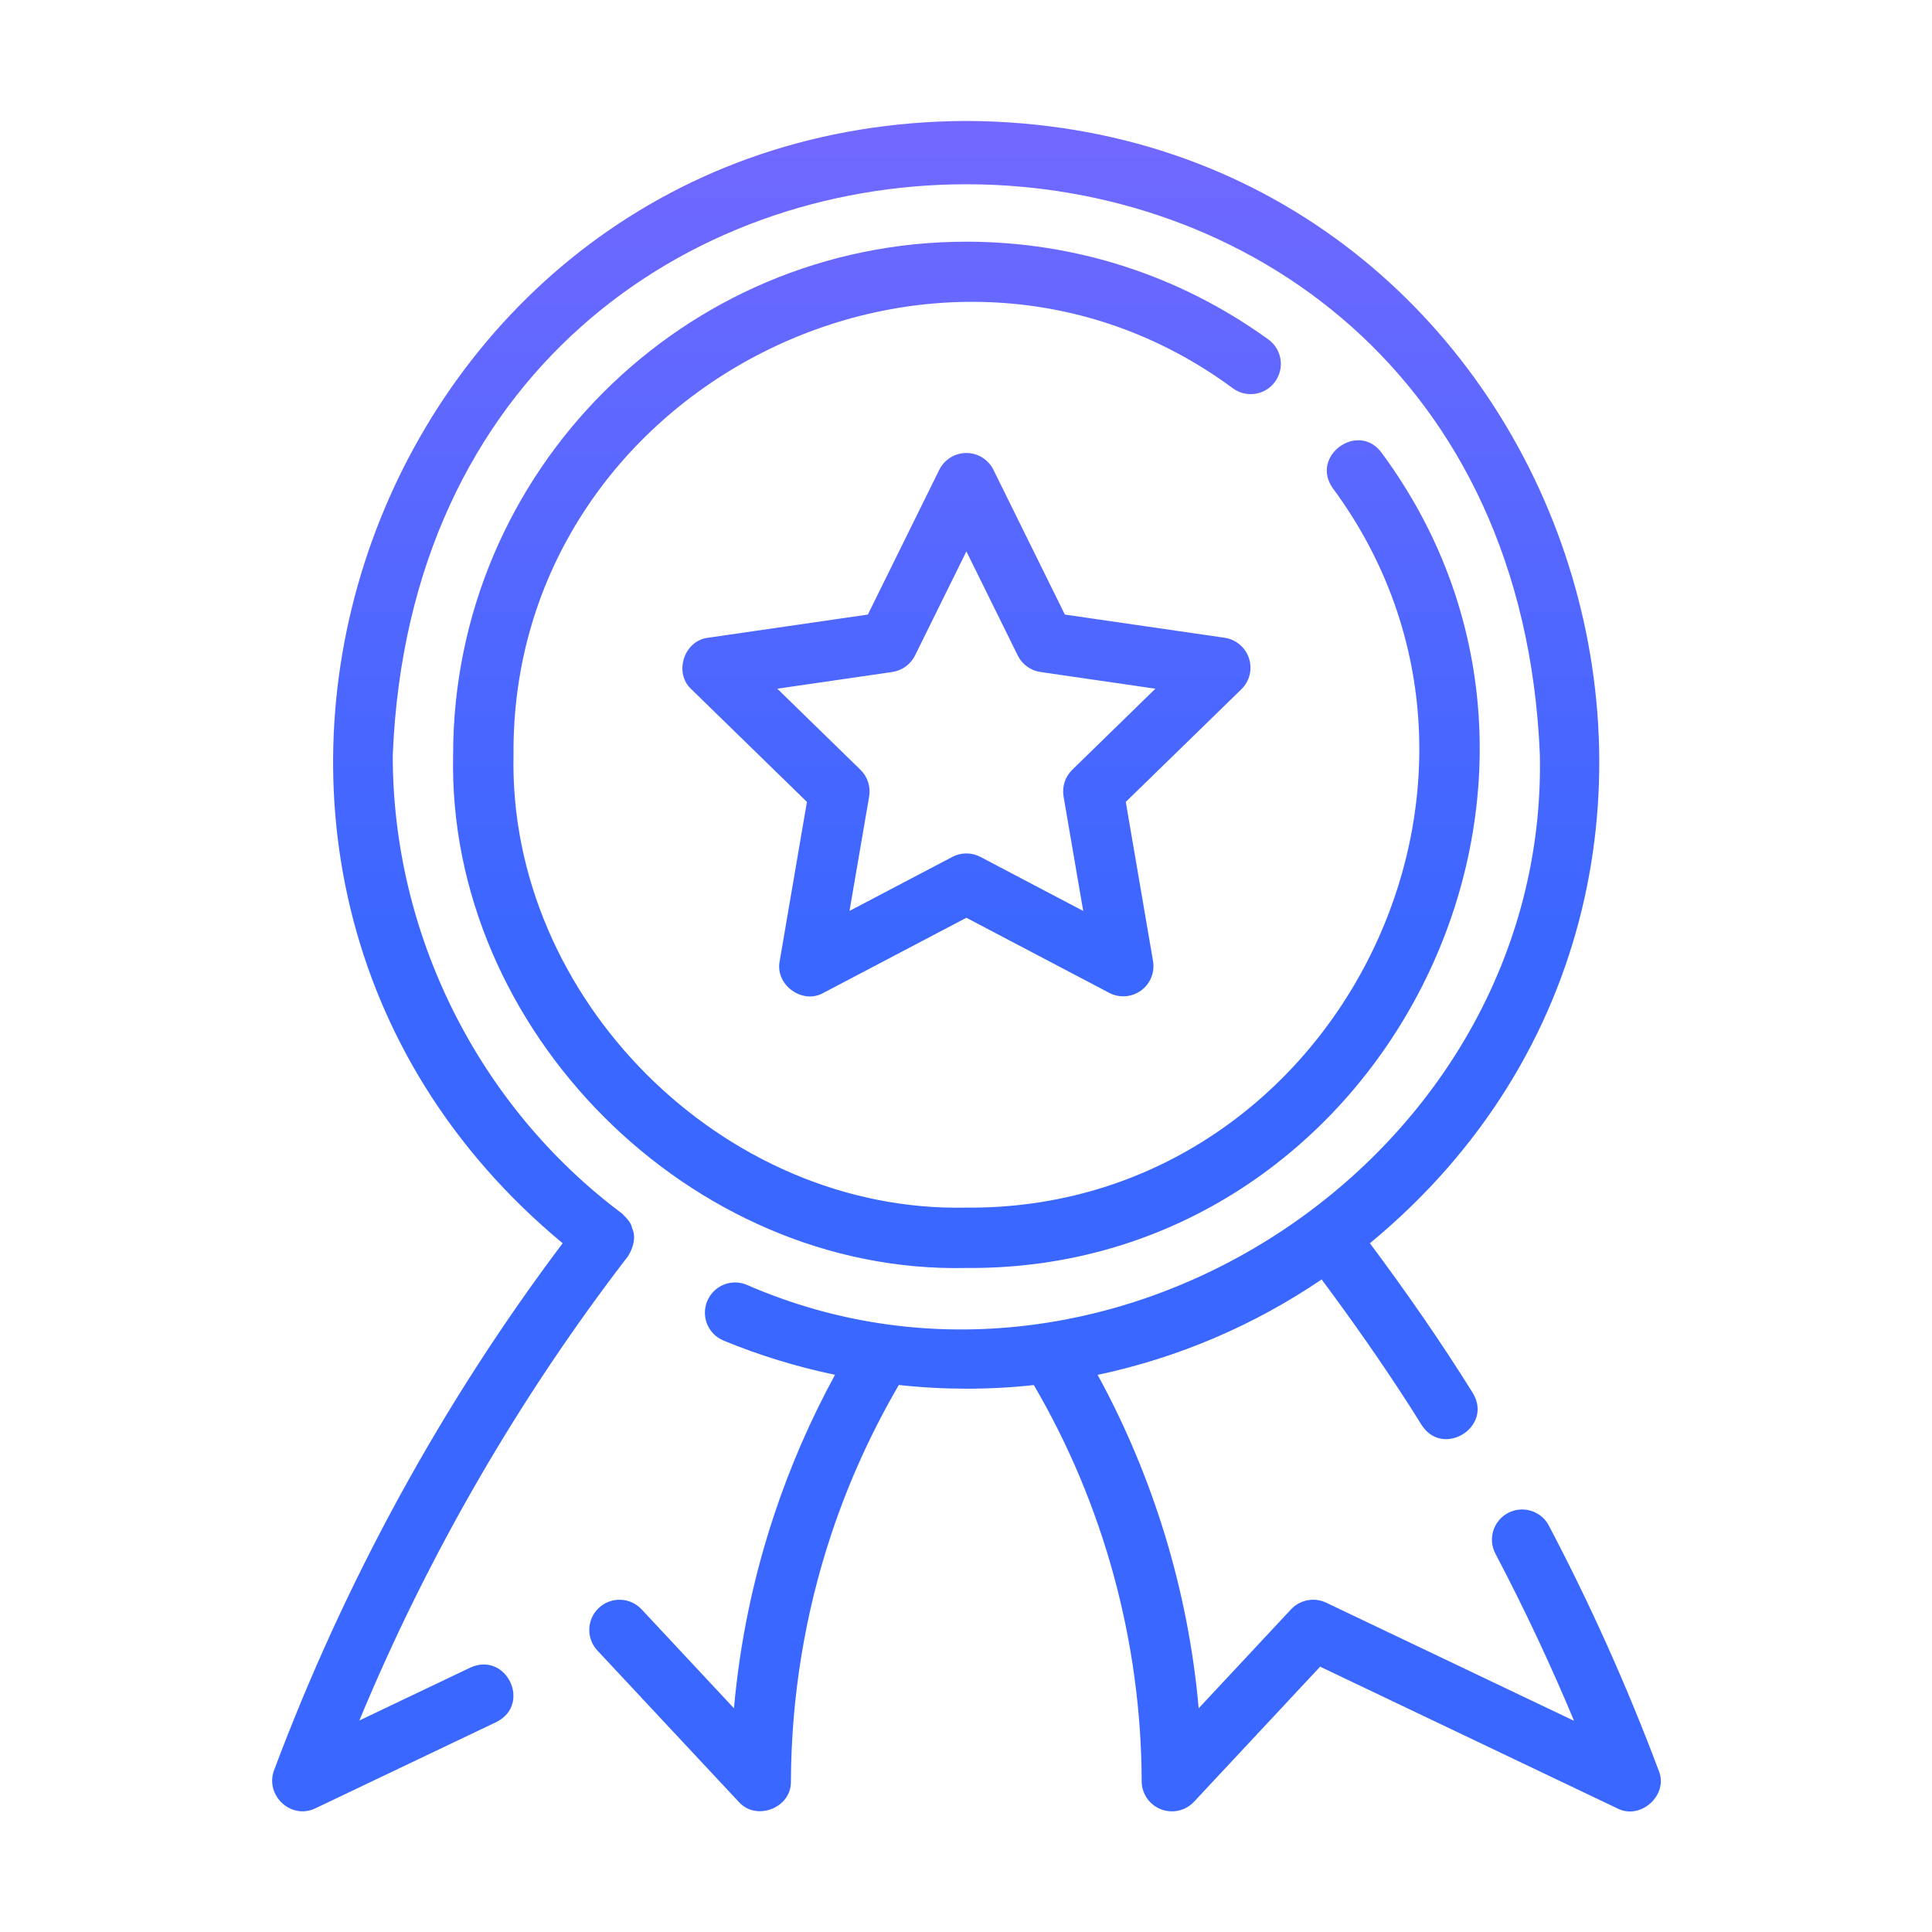 <svg width="30" height="30" viewBox="0 0 30 30" fill="none" xmlns="http://www.w3.org/2000/svg">
<path d="M8.737 19.305C1.672 13.442 5.811 1.915 15.005 1.878C24.245 1.916 28.305 13.5 21.272 19.305C21.822 20.043 22.37 20.827 22.868 21.628C23.191 22.153 22.41 22.644 22.076 22.129L21.905 21.857C21.462 21.166 20.997 20.504 20.522 19.867C19.486 20.571 18.309 21.081 17.044 21.349C17.912 22.937 18.454 24.717 18.613 26.526L20.048 24.989C20.188 24.84 20.408 24.799 20.592 24.886L24.442 26.721C24.073 25.837 23.664 24.968 23.221 24.126C23.1 23.897 23.188 23.614 23.417 23.493C23.647 23.373 23.93 23.46 24.05 23.689C24.694 24.912 25.268 26.192 25.756 27.493C25.915 27.872 25.475 28.267 25.115 28.081L20.499 25.88L18.54 27.978C18.408 28.119 18.203 28.164 18.026 28.094C17.847 28.024 17.729 27.852 17.728 27.66C17.722 25.5 17.138 23.359 16.053 21.507C15.365 21.583 14.647 21.582 13.957 21.506C13.533 22.233 13.179 23.009 12.909 23.821C12.499 25.055 12.288 26.346 12.281 27.66C12.293 28.072 11.743 28.287 11.47 27.978L9.276 25.629C9.1 25.44 9.11 25.144 9.299 24.967C9.489 24.791 9.785 24.8 9.962 24.989L11.397 26.526C11.488 25.503 11.697 24.498 12.02 23.526C12.271 22.769 12.589 22.04 12.966 21.348C12.376 21.224 11.797 21.049 11.235 20.816C10.995 20.717 10.882 20.442 10.982 20.203C11.081 19.964 11.356 19.85 11.594 19.95C17.275 22.428 24.036 17.939 23.911 11.721C23.421 -0.096 6.585 -0.088 6.099 11.721C6.093 14.506 7.43 17.179 9.662 18.846C9.724 18.913 9.799 18.976 9.815 19.07C9.882 19.214 9.831 19.378 9.752 19.506C8.068 21.692 6.645 24.145 5.58 26.716C5.58 26.716 7.304 25.894 7.304 25.894C7.862 25.64 8.261 26.462 7.707 26.74C7.707 26.74 4.894 28.081 4.894 28.081C4.518 28.259 4.115 27.879 4.254 27.493C5.35 24.565 6.867 21.787 8.737 19.305ZM19.8 5.926C19.952 5.716 19.905 5.423 19.695 5.271C18.322 4.278 16.7 3.753 15.005 3.753C10.611 3.753 7.036 7.327 7.036 11.721C6.942 15.998 10.725 19.785 15.005 19.689C21.448 19.741 25.278 12.205 21.454 7.031C21.09 6.537 20.34 7.081 20.695 7.58C24.069 12.146 20.691 18.798 15.005 18.752C11.226 18.835 7.89 15.498 7.974 11.721C7.928 6.035 14.58 2.657 19.146 6.031C19.356 6.183 19.649 6.136 19.8 5.926ZM19.276 10.703L17.481 12.452L17.904 14.923C17.934 15.099 17.862 15.276 17.718 15.381C17.573 15.486 17.382 15.5 17.224 15.417L15.006 14.251C15.006 14.251 12.787 15.417 12.787 15.417C12.459 15.604 12.032 15.291 12.107 14.923L12.53 12.452C12.53 12.452 10.736 10.703 10.736 10.703C10.457 10.448 10.622 9.945 10.995 9.903L13.476 9.543L14.585 7.295C14.665 7.135 14.827 7.034 15.006 7.034C15.184 7.034 15.347 7.135 15.426 7.295L16.535 9.543L19.016 9.903C19.192 9.929 19.339 10.053 19.394 10.222C19.45 10.392 19.404 10.578 19.276 10.703ZM17.941 10.694L16.157 10.435C16.004 10.413 15.872 10.317 15.804 10.179L15.006 8.562L14.208 10.179C14.139 10.317 14.007 10.413 13.854 10.435L12.07 10.694L13.361 11.953C13.472 12.061 13.522 12.216 13.496 12.368L13.191 14.145L14.788 13.306C14.924 13.234 15.087 13.234 15.224 13.306L16.82 14.145L16.515 12.368C16.489 12.216 16.539 12.061 16.65 11.953L17.941 10.694Z" fill="url(#paint0_linear_882_3584)"/>
<defs>
<linearGradient id="paint0_linear_882_3584" x1="15.008" y1="28.128" x2="15.008" y2="1.878" gradientUnits="userSpaceOnUse">
<stop offset="0.5" stop-color="#3967FF"/>
<stop offset="1" stop-color="#7268FF"/>
</linearGradient>
</defs>
</svg>
